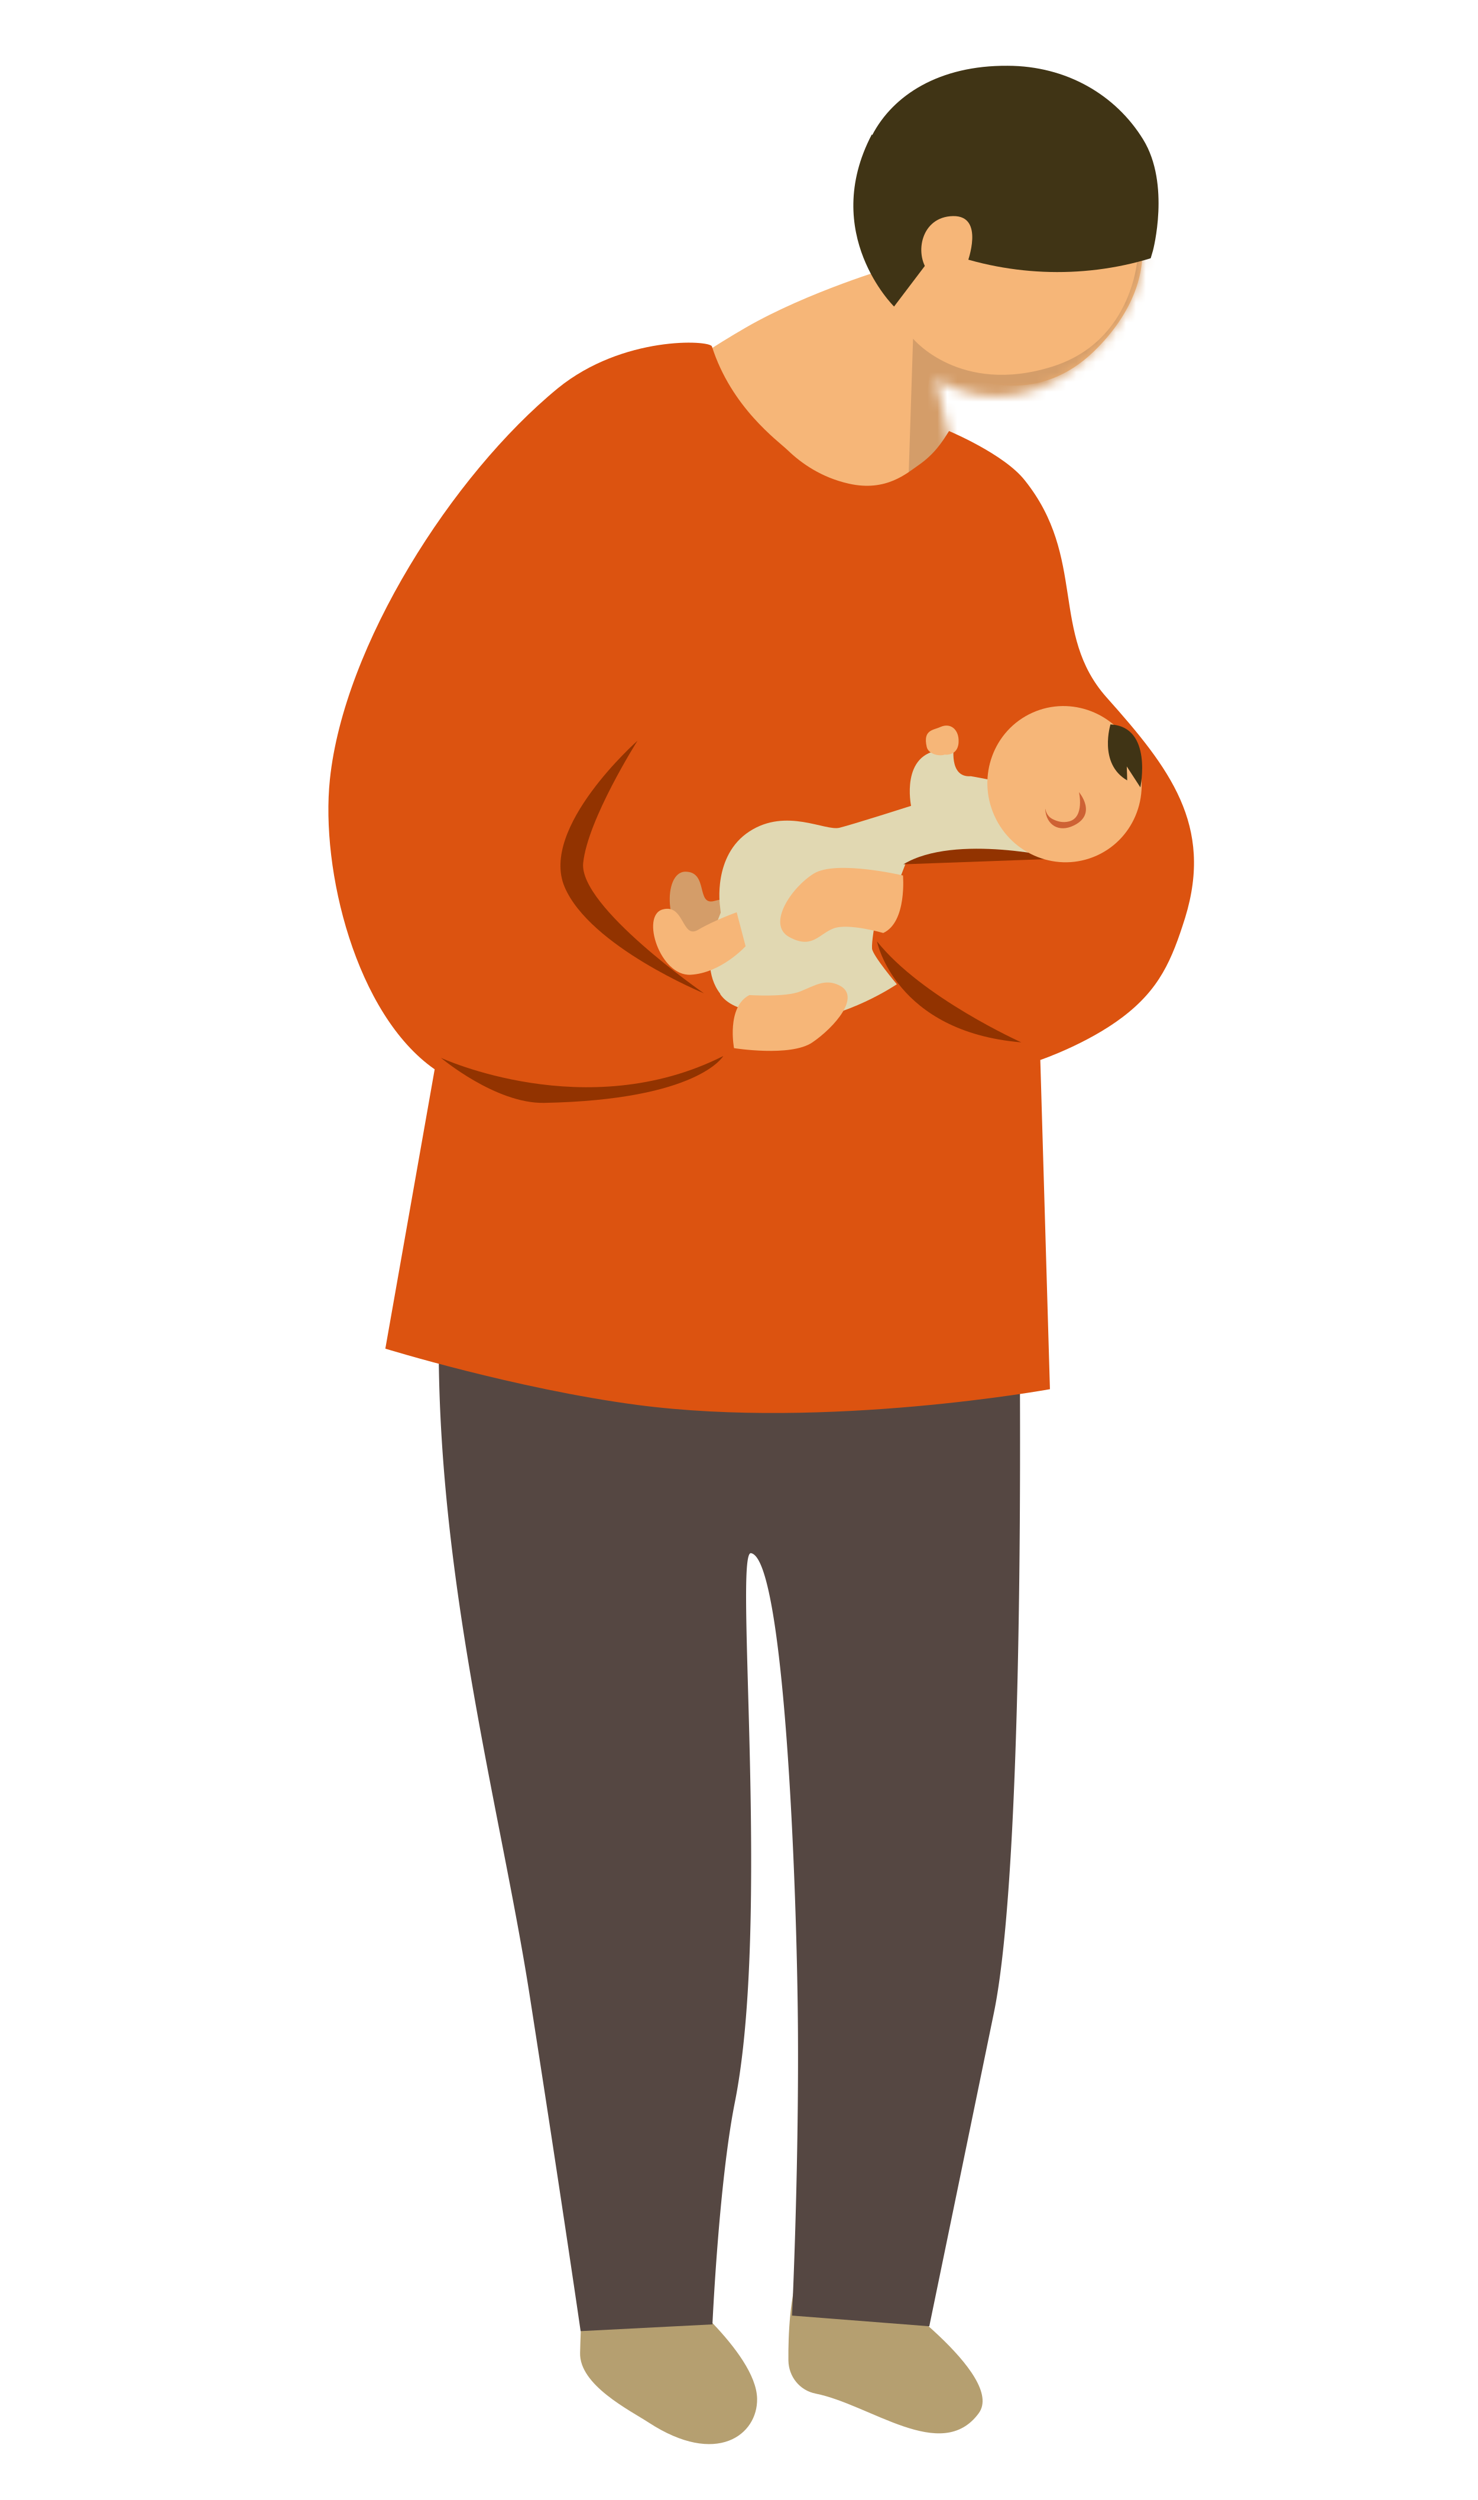 <svg xmlns="http://www.w3.org/2000/svg" width="149" height="252" fill="none"><path fill="#F6B678" d="M109.48 17.187c-7.252-3.277-16.46 3.704-19.59 9.728 0 0-8.419 2.474-14.722 6.112s-12.885 8.632-12.885 8.632-5.406 6.745.588 13.358 28.267-.537 28.267-.537l2.82-18.124c4.859 2.895 11.063 4.111 16.283-.901 6.888-6.644 6.462-15.012-.731-18.247z"/><mask id="a" width="56" height="42" x="60" y="16" maskUnits="userSpaceOnUse" style="mask-type:luminance"><path fill="#fff" d="M109.48 17.187c-7.252-3.277-16.46 3.704-19.59 9.728L63.53 43.371s-6.623 5.054-.66 11.646c5.994 6.613 34.47-3.712 34.47-3.712L94.345 38.22c4.858 2.895 10.655 2.276 15.895-2.766 6.889-6.644 6.463-15.012-.73-18.247z"/></mask><g mask="url(#a)"><path fill="#D49D69" d="M114.71 25.662s-.298 8.706-8.669 11.303c-9.286 2.89-13.995-2.828-13.995-2.828l-.602 18.694 3.537-2.15 3.03-9.064 13.647-.874 6.009-14.042z"/></g><path fill="#B59F70" d="M88.517 230.437s12.961 9.026 10.138 12.825c-3.748 5.062-10.905-.898-16.435-1.999-1.599-.315-2.712-1.711-2.74-3.327-.027-2.635.155-6.589 1.138-9.274 1.653-4.348 7.899 1.775 7.899 1.775m-21.072-.306s8.794 6.922 8.88 11.638c.077 3.646-4.077 6.873-10.912 2.424-1.923-1.251-7.03-3.787-6.934-7.046.074-2.654.154-6.589 1.137-9.275 1.653-4.348 7.799 2.238 7.799 2.238z"/><path fill="#554742" d="M102.725 128.713s.913 57.531-2.535 74.199a40121 40121 0 0 1-6.506 31.567l-13.838-1.078s.678-14.029.598-28.497c-.088-15.094-1.393-47.799-4.733-48.351-1.75-.288 1.99 37.261-1.639 55.399-1.608 8.105-2.25 22.336-2.25 22.336l-13.289.679s-1.735-12.028-5.102-33.619c-3.008-19.434-10.09-44.543-9.114-70.781"/><path fill="#DC5310" d="M111.562 70.3c-5.724-6.426-1.996-14.073-8.257-21.892-2.097-2.658-7.633-4.96-7.633-4.96-.71 1.146-1.49 2.331-3.047 3.42-1.188.814-3.276 2.73-7.034 1.887-2.804-.623-4.844-2.087-6.171-3.366-1.01-.97-5.687-4.315-7.652-10.473-.219-.64-8.982-1.11-15.531 4.218-10.667 8.758-21.575 25.951-22.98 39.43-.96 9.087 2.62 23.686 10.563 29.218l-4.973 28.156s13.143 4.052 25.406 5.674c19.14 2.508 41.594-1.589 41.594-1.589l-.972-33.183s4.707-1.6 8.275-4.304c3.752-2.842 4.982-5.754 6.331-10.048 2.854-9.32-1.542-15.043-7.919-22.188"/><path fill="#D49D69" d="M76.2 90.197s-2.356.134-4.203.621c-1.847.488-.556-2.959-2.908-2.956-2.322.024-2.119 6.418.906 7.105 3.024.688 6.132-1.228 6.132-1.228z"/><path fill="#E1D8B2" d="M72.605 100.199s.661 1.215 2.824 1.612 2.795-1.912 2.795-1.912l-4.847-9.406s-3.506 6.117-.781 9.655z"/><path fill="#E1D8B2" d="M103.693 79.499c-3.072-.81-5.82-1.26-5.82-1.26-2.294.176-1.691-3.173-1.691-3.173l-1.212.53c-4.236.288-3.123 5.63-3.123 5.63s-5.761 1.842-7.212 2.207-5.36-2.047-9.083.37c-3.724 2.419-2.97 7.512-2.97 7.512l.735 6.587s1.244 5.345 6.63 5.061c5.387-.285 10.465-3.755 10.465-3.755s-2.455-2.907-2.501-3.605c-.046-.697.271-2.427.271-2.427l2.612-4.833.5-1.292s2.156-.23 3.54-.817c1.385-.588 12.788.169 12.788.169s.579-5.672-3.97-6.845z"/><path fill="#923300" d="m91.072 87.117 15.921-.576s-10.709-2.58-15.921.576m11.891 17.948s-10.034-4.504-14.553-10.178c0 0 1.814 9.112 14.553 10.178"/><path fill="#F6B678" d="M91.03 88.196s.428 4.733-1.987 5.845c0 0-3.503-1.02-4.998-.465-1.495.556-2.153 2.137-4.47.879s.203-5.003 2.462-6.401 9.001.193 9.001.193zm-17.032 17.452s-.794-4.145 1.552-5.349c0 0 3.65.236 5.136-.37s2.49-1.282 3.86-.639c2.39 1.089-.461 4.292-2.652 5.782-2.19 1.49-7.896.576-7.896.576"/><path fill="#923300" d="M44.45 106.624s14.652 6.788 28.462-.18c0 0-2.502 4.422-18.055 4.722-4.898.092-10.407-4.542-10.407-4.542"/><path fill="#F6B678" d="M95.263 76.067s1.47.181 1.374-1.527c-.05-1.01-.804-1.712-1.822-1.269-.724.339-1.782.267-1.394 2.001.166.78 1.383 1.007 1.863.765zm15.3 10.173c3.902-1.76 5.612-6.41 3.819-10.386s-6.41-5.772-10.313-4.012c-3.902 1.76-5.612 6.41-3.819 10.386s6.411 5.772 10.313 4.011"/><path fill="#CE6234" d="M105.368 81.552c.108 1.627 1.395 2.39 2.884 1.653 2.406-1.162.522-3.361.522-3.361s.585 2.536-.988 2.948c-.65.168-1.202.006-1.661-.226-.66-.326-.727-.994-.727-.994z"/><path fill="#403415" d="M111.963 72.973s-1.273 3.992 1.671 5.687c0 0-.02-.99-.042-1.404l1.37 2.108s1.285-6.112-2.99-6.34z"/><path fill="#923300" d="M64.269 74.66s-9.91 8.754-7.346 14.752 14.047 10.713 14.047 10.713-12.623-8.746-12.18-13.138c.463-4.423 5.479-12.326 5.479-12.326"/><path fill="#E1D8B2" d="M77.522 91.163c-1.371-.069-2.537 1.16-2.578 2.683-.041 1.524 1.003 2.827 2.374 2.895"/><path fill="#403415" d="M87.929 13.62c2.1-4.036 6.765-7.04 13.649-6.991 5.936.01 10.904 2.937 13.669 7.435s.985 11.195.985 11.195l-.228.773c-6.989 2.14-14.684 1.791-21.494-.91l-4.378 5.776s-7.483-7.34-2.242-17.35z"/><path fill="#F6B678" d="M97.521 26.464s1.792-4.738-1.44-4.683c-3.23.056-3.922 3.787-2.505 5.572m-19.31 64.602s-2.237.792-3.892 1.768-1.37-2.683-3.583-2.051-.258 6.738 2.825 6.579c3.082-.16 5.55-2.876 5.55-2.876z"/></svg>